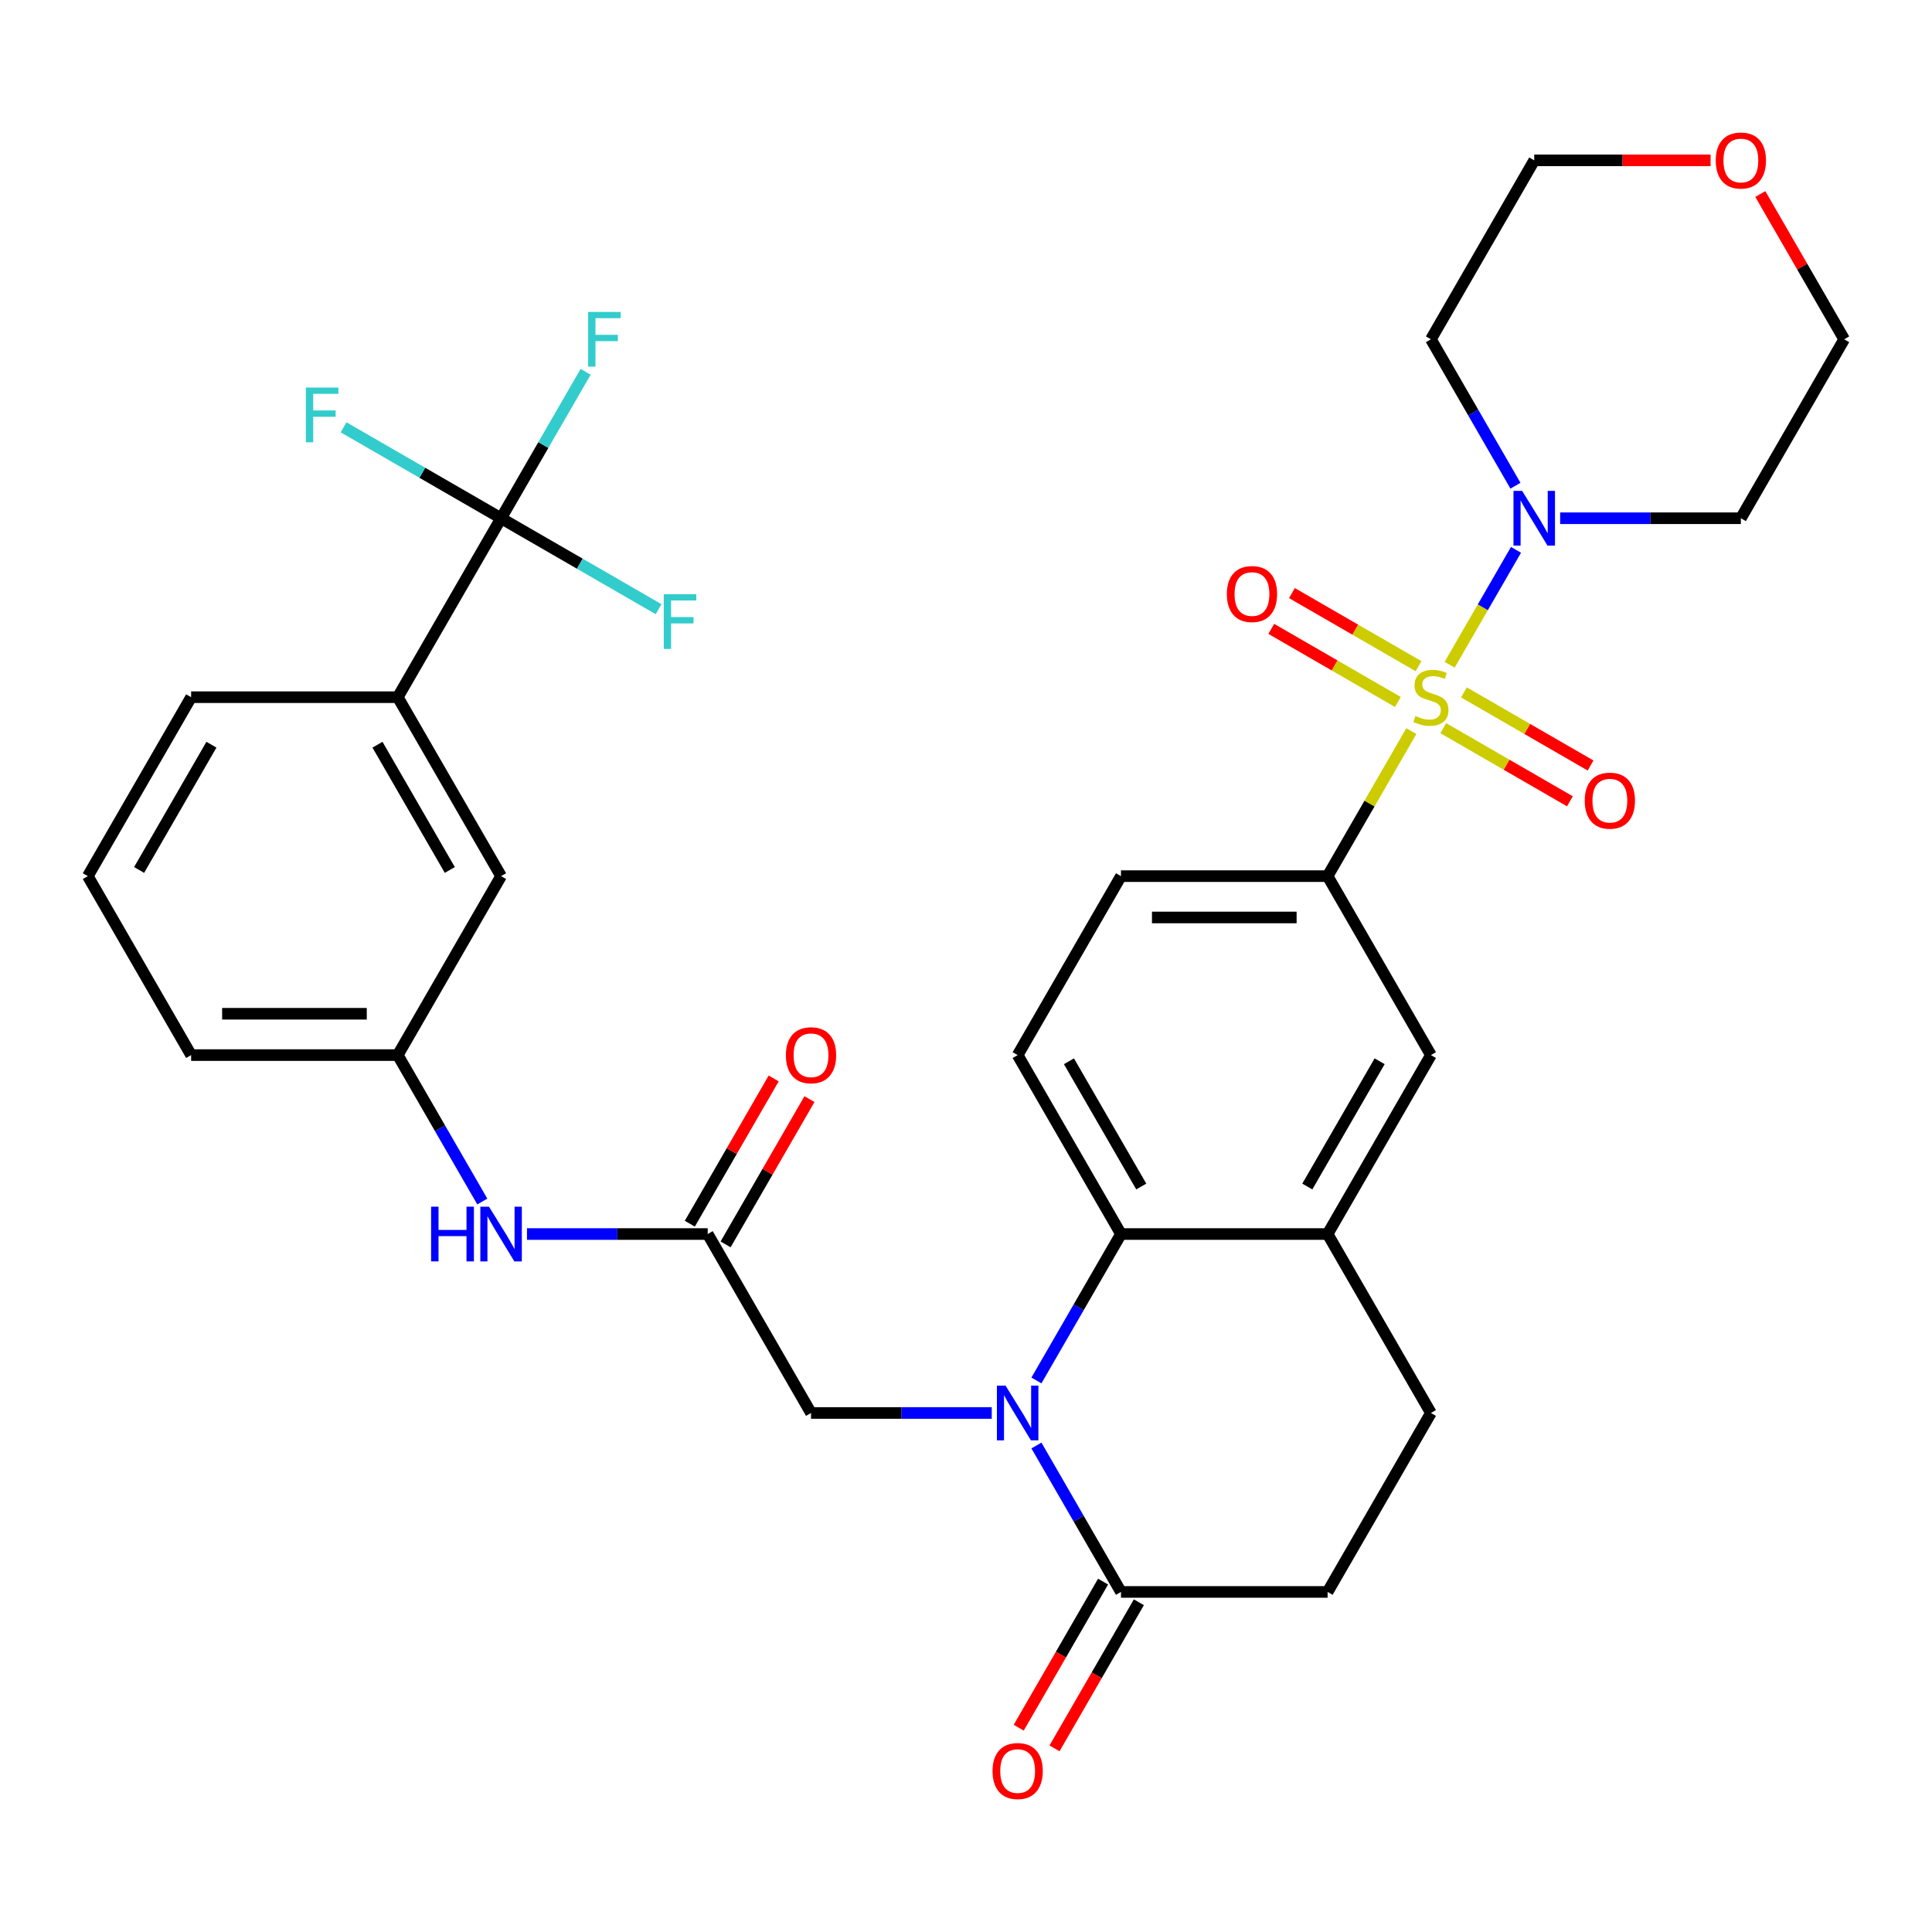 <?xml version='1.0' encoding='iso-8859-1'?>
<svg version='1.1' baseProfile='full'
              xmlns='http://www.w3.org/2000/svg'
                      xmlns:rdkit='http://www.rdkit.org/xml'
                      xmlns:xlink='http://www.w3.org/1999/xlink'
                  xml:space='preserve'
width='1000px' height='1000px' viewBox='0 0 1000 1000'>
<!-- END OF HEADER -->
<rect style='opacity:1.0;fill:#FFFFFF;stroke:none' width='1000' height='1000' x='0' y='0'> </rect>
<path class='bond-1' d='M 750.338,344.072 L 767.508,314.332' style='fill:none;fill-rule:evenodd;stroke:#CCCC00;stroke-width:6px;stroke-linecap:butt;stroke-linejoin:miter;stroke-opacity:1' />
<path class='bond-1' d='M 767.508,314.332 L 784.679,284.591' style='fill:none;fill-rule:evenodd;stroke:#0000FF;stroke-width:6px;stroke-linecap:butt;stroke-linejoin:miter;stroke-opacity:1' />
<path class='bond-3' d='M 730.507,378.419 L 708.836,415.954' style='fill:none;fill-rule:evenodd;stroke:#CCCC00;stroke-width:6px;stroke-linecap:butt;stroke-linejoin:miter;stroke-opacity:1' />
<path class='bond-3' d='M 708.836,415.954 L 687.166,453.488' style='fill:none;fill-rule:evenodd;stroke:#000000;stroke-width:6px;stroke-linecap:butt;stroke-linejoin:miter;stroke-opacity:1' />
<path class='bond-11' d='M 747.048,376.914 L 779.815,395.832' style='fill:none;fill-rule:evenodd;stroke:#CCCC00;stroke-width:6px;stroke-linecap:butt;stroke-linejoin:miter;stroke-opacity:1' />
<path class='bond-11' d='M 779.815,395.832 L 812.583,414.75' style='fill:none;fill-rule:evenodd;stroke:#FF0000;stroke-width:6px;stroke-linecap:butt;stroke-linejoin:miter;stroke-opacity:1' />
<path class='bond-11' d='M 757.743,358.389 L 790.51,377.307' style='fill:none;fill-rule:evenodd;stroke:#CCCC00;stroke-width:6px;stroke-linecap:butt;stroke-linejoin:miter;stroke-opacity:1' />
<path class='bond-11' d='M 790.51,377.307 L 823.278,396.226' style='fill:none;fill-rule:evenodd;stroke:#FF0000;stroke-width:6px;stroke-linecap:butt;stroke-linejoin:miter;stroke-opacity:1' />
<path class='bond-12' d='M 734.236,344.817 L 701.468,325.899' style='fill:none;fill-rule:evenodd;stroke:#CCCC00;stroke-width:6px;stroke-linecap:butt;stroke-linejoin:miter;stroke-opacity:1' />
<path class='bond-12' d='M 701.468,325.899 L 668.701,306.981' style='fill:none;fill-rule:evenodd;stroke:#FF0000;stroke-width:6px;stroke-linecap:butt;stroke-linejoin:miter;stroke-opacity:1' />
<path class='bond-12' d='M 723.54,363.342 L 690.773,344.423' style='fill:none;fill-rule:evenodd;stroke:#CCCC00;stroke-width:6px;stroke-linecap:butt;stroke-linejoin:miter;stroke-opacity:1' />
<path class='bond-12' d='M 690.773,344.423 L 658.006,325.505' style='fill:none;fill-rule:evenodd;stroke:#FF0000;stroke-width:6px;stroke-linecap:butt;stroke-linejoin:miter;stroke-opacity:1' />
<path class='bond-0' d='M 536.457,714.524 L 558.335,676.629' style='fill:none;fill-rule:evenodd;stroke:#0000FF;stroke-width:6px;stroke-linecap:butt;stroke-linejoin:miter;stroke-opacity:1' />
<path class='bond-0' d='M 558.335,676.629 L 580.214,638.735' style='fill:none;fill-rule:evenodd;stroke:#000000;stroke-width:6px;stroke-linecap:butt;stroke-linejoin:miter;stroke-opacity:1' />
<path class='bond-5' d='M 536.457,748.191 L 558.335,786.086' style='fill:none;fill-rule:evenodd;stroke:#0000FF;stroke-width:6px;stroke-linecap:butt;stroke-linejoin:miter;stroke-opacity:1' />
<path class='bond-5' d='M 558.335,786.086 L 580.214,823.981' style='fill:none;fill-rule:evenodd;stroke:#000000;stroke-width:6px;stroke-linecap:butt;stroke-linejoin:miter;stroke-opacity:1' />
<path class='bond-8' d='M 513.324,731.358 L 466.555,731.358' style='fill:none;fill-rule:evenodd;stroke:#0000FF;stroke-width:6px;stroke-linecap:butt;stroke-linejoin:miter;stroke-opacity:1' />
<path class='bond-8' d='M 466.555,731.358 L 419.786,731.358' style='fill:none;fill-rule:evenodd;stroke:#000000;stroke-width:6px;stroke-linecap:butt;stroke-linejoin:miter;stroke-opacity:1' />
<path class='bond-26' d='M 784.399,251.409 L 762.52,213.514' style='fill:none;fill-rule:evenodd;stroke:#0000FF;stroke-width:6px;stroke-linecap:butt;stroke-linejoin:miter;stroke-opacity:1' />
<path class='bond-26' d='M 762.52,213.514 L 740.642,175.619' style='fill:none;fill-rule:evenodd;stroke:#000000;stroke-width:6px;stroke-linecap:butt;stroke-linejoin:miter;stroke-opacity:1' />
<path class='bond-27' d='M 807.531,268.242 L 854.3,268.242' style='fill:none;fill-rule:evenodd;stroke:#0000FF;stroke-width:6px;stroke-linecap:butt;stroke-linejoin:miter;stroke-opacity:1' />
<path class='bond-27' d='M 854.3,268.242 L 901.07,268.242' style='fill:none;fill-rule:evenodd;stroke:#000000;stroke-width:6px;stroke-linecap:butt;stroke-linejoin:miter;stroke-opacity:1' />
<path class='bond-2' d='M 580.214,638.735 L 526.738,546.112' style='fill:none;fill-rule:evenodd;stroke:#000000;stroke-width:6px;stroke-linecap:butt;stroke-linejoin:miter;stroke-opacity:1' />
<path class='bond-2' d='M 590.717,614.146 L 553.284,549.31' style='fill:none;fill-rule:evenodd;stroke:#000000;stroke-width:6px;stroke-linecap:butt;stroke-linejoin:miter;stroke-opacity:1' />
<path class='bond-33' d='M 580.214,638.735 L 687.166,638.735' style='fill:none;fill-rule:evenodd;stroke:#000000;stroke-width:6px;stroke-linecap:butt;stroke-linejoin:miter;stroke-opacity:1' />
<path class='bond-9' d='M 687.166,453.488 L 740.642,546.112' style='fill:none;fill-rule:evenodd;stroke:#000000;stroke-width:6px;stroke-linecap:butt;stroke-linejoin:miter;stroke-opacity:1' />
<path class='bond-15' d='M 687.166,453.488 L 580.214,453.488' style='fill:none;fill-rule:evenodd;stroke:#000000;stroke-width:6px;stroke-linecap:butt;stroke-linejoin:miter;stroke-opacity:1' />
<path class='bond-15' d='M 671.123,474.879 L 596.257,474.879' style='fill:none;fill-rule:evenodd;stroke:#000000;stroke-width:6px;stroke-linecap:butt;stroke-linejoin:miter;stroke-opacity:1' />
<path class='bond-4' d='M 259.358,268.242 L 205.882,360.865' style='fill:none;fill-rule:evenodd;stroke:#000000;stroke-width:6px;stroke-linecap:butt;stroke-linejoin:miter;stroke-opacity:1' />
<path class='bond-22' d='M 259.358,268.242 L 281.237,230.348' style='fill:none;fill-rule:evenodd;stroke:#000000;stroke-width:6px;stroke-linecap:butt;stroke-linejoin:miter;stroke-opacity:1' />
<path class='bond-22' d='M 281.237,230.348 L 303.115,192.453' style='fill:none;fill-rule:evenodd;stroke:#33CCCC;stroke-width:6px;stroke-linecap:butt;stroke-linejoin:miter;stroke-opacity:1' />
<path class='bond-23' d='M 259.358,268.242 L 300.123,291.778' style='fill:none;fill-rule:evenodd;stroke:#000000;stroke-width:6px;stroke-linecap:butt;stroke-linejoin:miter;stroke-opacity:1' />
<path class='bond-23' d='M 300.123,291.778 L 340.888,315.313' style='fill:none;fill-rule:evenodd;stroke:#33CCCC;stroke-width:6px;stroke-linecap:butt;stroke-linejoin:miter;stroke-opacity:1' />
<path class='bond-24' d='M 259.358,268.242 L 218.594,244.707' style='fill:none;fill-rule:evenodd;stroke:#000000;stroke-width:6px;stroke-linecap:butt;stroke-linejoin:miter;stroke-opacity:1' />
<path class='bond-24' d='M 218.594,244.707 L 177.829,221.171' style='fill:none;fill-rule:evenodd;stroke:#33CCCC;stroke-width:6px;stroke-linecap:butt;stroke-linejoin:miter;stroke-opacity:1' />
<path class='bond-18' d='M 570.952,818.633 L 549.119,856.448' style='fill:none;fill-rule:evenodd;stroke:#000000;stroke-width:6px;stroke-linecap:butt;stroke-linejoin:miter;stroke-opacity:1' />
<path class='bond-18' d='M 549.119,856.448 L 527.287,894.262' style='fill:none;fill-rule:evenodd;stroke:#FF0000;stroke-width:6px;stroke-linecap:butt;stroke-linejoin:miter;stroke-opacity:1' />
<path class='bond-18' d='M 589.476,829.328 L 567.644,867.143' style='fill:none;fill-rule:evenodd;stroke:#000000;stroke-width:6px;stroke-linecap:butt;stroke-linejoin:miter;stroke-opacity:1' />
<path class='bond-18' d='M 567.644,867.143 L 545.812,904.957' style='fill:none;fill-rule:evenodd;stroke:#FF0000;stroke-width:6px;stroke-linecap:butt;stroke-linejoin:miter;stroke-opacity:1' />
<path class='bond-35' d='M 580.214,823.981 L 687.166,823.981' style='fill:none;fill-rule:evenodd;stroke:#000000;stroke-width:6px;stroke-linecap:butt;stroke-linejoin:miter;stroke-opacity:1' />
<path class='bond-6' d='M 687.166,638.735 L 740.642,546.112' style='fill:none;fill-rule:evenodd;stroke:#000000;stroke-width:6px;stroke-linecap:butt;stroke-linejoin:miter;stroke-opacity:1' />
<path class='bond-6' d='M 676.663,614.146 L 714.096,549.31' style='fill:none;fill-rule:evenodd;stroke:#000000;stroke-width:6px;stroke-linecap:butt;stroke-linejoin:miter;stroke-opacity:1' />
<path class='bond-19' d='M 687.166,638.735 L 740.642,731.358' style='fill:none;fill-rule:evenodd;stroke:#000000;stroke-width:6px;stroke-linecap:butt;stroke-linejoin:miter;stroke-opacity:1' />
<path class='bond-7' d='M 366.31,638.735 L 419.786,731.358' style='fill:none;fill-rule:evenodd;stroke:#000000;stroke-width:6px;stroke-linecap:butt;stroke-linejoin:miter;stroke-opacity:1' />
<path class='bond-14' d='M 366.31,638.735 L 319.541,638.735' style='fill:none;fill-rule:evenodd;stroke:#000000;stroke-width:6px;stroke-linecap:butt;stroke-linejoin:miter;stroke-opacity:1' />
<path class='bond-14' d='M 319.541,638.735 L 272.772,638.735' style='fill:none;fill-rule:evenodd;stroke:#0000FF;stroke-width:6px;stroke-linecap:butt;stroke-linejoin:miter;stroke-opacity:1' />
<path class='bond-21' d='M 375.572,644.082 L 397.278,606.488' style='fill:none;fill-rule:evenodd;stroke:#000000;stroke-width:6px;stroke-linecap:butt;stroke-linejoin:miter;stroke-opacity:1' />
<path class='bond-21' d='M 397.278,606.488 L 418.983,568.893' style='fill:none;fill-rule:evenodd;stroke:#FF0000;stroke-width:6px;stroke-linecap:butt;stroke-linejoin:miter;stroke-opacity:1' />
<path class='bond-21' d='M 357.048,633.387 L 378.753,595.792' style='fill:none;fill-rule:evenodd;stroke:#000000;stroke-width:6px;stroke-linecap:butt;stroke-linejoin:miter;stroke-opacity:1' />
<path class='bond-21' d='M 378.753,595.792 L 400.458,558.198' style='fill:none;fill-rule:evenodd;stroke:#FF0000;stroke-width:6px;stroke-linecap:butt;stroke-linejoin:miter;stroke-opacity:1' />
<path class='bond-10' d='M 205.882,360.865 L 259.358,453.488' style='fill:none;fill-rule:evenodd;stroke:#000000;stroke-width:6px;stroke-linecap:butt;stroke-linejoin:miter;stroke-opacity:1' />
<path class='bond-10' d='M 195.379,385.454 L 232.812,450.29' style='fill:none;fill-rule:evenodd;stroke:#000000;stroke-width:6px;stroke-linecap:butt;stroke-linejoin:miter;stroke-opacity:1' />
<path class='bond-36' d='M 205.882,360.865 L 98.93,360.865' style='fill:none;fill-rule:evenodd;stroke:#000000;stroke-width:6px;stroke-linecap:butt;stroke-linejoin:miter;stroke-opacity:1' />
<path class='bond-13' d='M 526.738,546.112 L 580.214,453.488' style='fill:none;fill-rule:evenodd;stroke:#000000;stroke-width:6px;stroke-linecap:butt;stroke-linejoin:miter;stroke-opacity:1' />
<path class='bond-20' d='M 249.639,621.901 L 227.761,584.006' style='fill:none;fill-rule:evenodd;stroke:#0000FF;stroke-width:6px;stroke-linecap:butt;stroke-linejoin:miter;stroke-opacity:1' />
<path class='bond-20' d='M 227.761,584.006 L 205.882,546.112' style='fill:none;fill-rule:evenodd;stroke:#000000;stroke-width:6px;stroke-linecap:butt;stroke-linejoin:miter;stroke-opacity:1' />
<path class='bond-16' d='M 259.358,453.488 L 205.882,546.112' style='fill:none;fill-rule:evenodd;stroke:#000000;stroke-width:6px;stroke-linecap:butt;stroke-linejoin:miter;stroke-opacity:1' />
<path class='bond-17' d='M 687.166,823.981 L 740.642,731.358' style='fill:none;fill-rule:evenodd;stroke:#000000;stroke-width:6px;stroke-linecap:butt;stroke-linejoin:miter;stroke-opacity:1' />
<path class='bond-32' d='M 205.882,546.112 L 98.93,546.112' style='fill:none;fill-rule:evenodd;stroke:#000000;stroke-width:6px;stroke-linecap:butt;stroke-linejoin:miter;stroke-opacity:1' />
<path class='bond-32' d='M 189.84,524.721 L 114.973,524.721' style='fill:none;fill-rule:evenodd;stroke:#000000;stroke-width:6px;stroke-linecap:butt;stroke-linejoin:miter;stroke-opacity:1' />
<path class='bond-25' d='M 911.135,100.43 L 932.84,138.025' style='fill:none;fill-rule:evenodd;stroke:#FF0000;stroke-width:6px;stroke-linecap:butt;stroke-linejoin:miter;stroke-opacity:1' />
<path class='bond-25' d='M 932.84,138.025 L 954.545,175.619' style='fill:none;fill-rule:evenodd;stroke:#000000;stroke-width:6px;stroke-linecap:butt;stroke-linejoin:miter;stroke-opacity:1' />
<path class='bond-34' d='M 885.396,82.996 L 839.757,82.996' style='fill:none;fill-rule:evenodd;stroke:#FF0000;stroke-width:6px;stroke-linecap:butt;stroke-linejoin:miter;stroke-opacity:1' />
<path class='bond-34' d='M 839.757,82.996 L 794.118,82.996' style='fill:none;fill-rule:evenodd;stroke:#000000;stroke-width:6px;stroke-linecap:butt;stroke-linejoin:miter;stroke-opacity:1' />
<path class='bond-30' d='M 740.642,175.619 L 794.118,82.996' style='fill:none;fill-rule:evenodd;stroke:#000000;stroke-width:6px;stroke-linecap:butt;stroke-linejoin:miter;stroke-opacity:1' />
<path class='bond-29' d='M 901.07,268.242 L 954.545,175.619' style='fill:none;fill-rule:evenodd;stroke:#000000;stroke-width:6px;stroke-linecap:butt;stroke-linejoin:miter;stroke-opacity:1' />
<path class='bond-28' d='M 98.93,360.865 L 45.455,453.488' style='fill:none;fill-rule:evenodd;stroke:#000000;stroke-width:6px;stroke-linecap:butt;stroke-linejoin:miter;stroke-opacity:1' />
<path class='bond-28' d='M 109.434,385.454 L 72.001,450.29' style='fill:none;fill-rule:evenodd;stroke:#000000;stroke-width:6px;stroke-linecap:butt;stroke-linejoin:miter;stroke-opacity:1' />
<path class='bond-31' d='M 45.455,453.488 L 98.93,546.112' style='fill:none;fill-rule:evenodd;stroke:#000000;stroke-width:6px;stroke-linecap:butt;stroke-linejoin:miter;stroke-opacity:1' />
<path  class='atom-0' d='M 732.642 370.585
Q 732.962 370.705, 734.282 371.265
Q 735.602 371.825, 737.042 372.185
Q 738.522 372.505, 739.962 372.505
Q 742.642 372.505, 744.202 371.225
Q 745.762 369.905, 745.762 367.625
Q 745.762 366.065, 744.962 365.105
Q 744.202 364.145, 743.002 363.625
Q 741.802 363.105, 739.802 362.505
Q 737.282 361.745, 735.762 361.025
Q 734.282 360.305, 733.202 358.785
Q 732.162 357.265, 732.162 354.705
Q 732.162 351.145, 734.562 348.945
Q 737.002 346.745, 741.802 346.745
Q 745.082 346.745, 748.802 348.305
L 747.882 351.385
Q 744.482 349.985, 741.922 349.985
Q 739.162 349.985, 737.642 351.145
Q 736.122 352.265, 736.162 354.225
Q 736.162 355.745, 736.922 356.665
Q 737.722 357.585, 738.842 358.105
Q 740.002 358.625, 741.922 359.225
Q 744.482 360.025, 746.002 360.825
Q 747.522 361.625, 748.602 363.265
Q 749.722 364.865, 749.722 367.625
Q 749.722 371.545, 747.082 373.665
Q 744.482 375.745, 740.122 375.745
Q 737.602 375.745, 735.682 375.185
Q 733.802 374.665, 731.562 373.745
L 732.642 370.585
' fill='#CCCC00'/>
<path  class='atom-1' d='M 520.478 717.198
L 529.758 732.198
Q 530.678 733.678, 532.158 736.358
Q 533.638 739.038, 533.718 739.198
L 533.718 717.198
L 537.478 717.198
L 537.478 745.518
L 533.598 745.518
L 523.638 729.118
Q 522.478 727.198, 521.238 724.998
Q 520.038 722.798, 519.678 722.118
L 519.678 745.518
L 515.998 745.518
L 515.998 717.198
L 520.478 717.198
' fill='#0000FF'/>
<path  class='atom-2' d='M 787.858 254.082
L 797.138 269.082
Q 798.058 270.562, 799.538 273.242
Q 801.018 275.922, 801.098 276.082
L 801.098 254.082
L 804.858 254.082
L 804.858 282.402
L 800.978 282.402
L 791.018 266.002
Q 789.858 264.082, 788.618 261.882
Q 787.418 259.682, 787.058 259.002
L 787.058 282.402
L 783.378 282.402
L 783.378 254.082
L 787.858 254.082
' fill='#0000FF'/>
<path  class='atom-12' d='M 820.265 414.421
Q 820.265 407.621, 823.625 403.821
Q 826.985 400.021, 833.265 400.021
Q 839.545 400.021, 842.905 403.821
Q 846.265 407.621, 846.265 414.421
Q 846.265 421.301, 842.865 425.221
Q 839.465 429.101, 833.265 429.101
Q 827.025 429.101, 823.625 425.221
Q 820.265 421.341, 820.265 414.421
M 833.265 425.901
Q 837.585 425.901, 839.905 423.021
Q 842.265 420.101, 842.265 414.421
Q 842.265 408.861, 839.905 406.061
Q 837.585 403.221, 833.265 403.221
Q 828.945 403.221, 826.585 406.021
Q 824.265 408.821, 824.265 414.421
Q 824.265 420.141, 826.585 423.021
Q 828.945 425.901, 833.265 425.901
' fill='#FF0000'/>
<path  class='atom-13' d='M 635.019 307.47
Q 635.019 300.67, 638.379 296.87
Q 641.739 293.07, 648.019 293.07
Q 654.299 293.07, 657.659 296.87
Q 661.019 300.67, 661.019 307.47
Q 661.019 314.35, 657.619 318.27
Q 654.219 322.15, 648.019 322.15
Q 641.779 322.15, 638.379 318.27
Q 635.019 314.39, 635.019 307.47
M 648.019 318.95
Q 652.339 318.95, 654.659 316.07
Q 657.019 313.15, 657.019 307.47
Q 657.019 301.91, 654.659 299.11
Q 652.339 296.27, 648.019 296.27
Q 643.699 296.27, 641.339 299.07
Q 639.019 301.87, 639.019 307.47
Q 639.019 313.19, 641.339 316.07
Q 643.699 318.95, 648.019 318.95
' fill='#FF0000'/>
<path  class='atom-15' d='M 223.138 624.575
L 226.978 624.575
L 226.978 636.615
L 241.458 636.615
L 241.458 624.575
L 245.298 624.575
L 245.298 652.895
L 241.458 652.895
L 241.458 639.815
L 226.978 639.815
L 226.978 652.895
L 223.138 652.895
L 223.138 624.575
' fill='#0000FF'/>
<path  class='atom-15' d='M 253.098 624.575
L 262.378 639.575
Q 263.298 641.055, 264.778 643.735
Q 266.258 646.415, 266.338 646.575
L 266.338 624.575
L 270.098 624.575
L 270.098 652.895
L 266.218 652.895
L 256.258 636.495
Q 255.098 634.575, 253.858 632.375
Q 252.658 630.175, 252.298 629.495
L 252.298 652.895
L 248.618 652.895
L 248.618 624.575
L 253.098 624.575
' fill='#0000FF'/>
<path  class='atom-19' d='M 513.738 916.684
Q 513.738 909.884, 517.098 906.084
Q 520.458 902.284, 526.738 902.284
Q 533.018 902.284, 536.378 906.084
Q 539.738 909.884, 539.738 916.684
Q 539.738 923.564, 536.338 927.484
Q 532.938 931.364, 526.738 931.364
Q 520.498 931.364, 517.098 927.484
Q 513.738 923.604, 513.738 916.684
M 526.738 928.164
Q 531.058 928.164, 533.378 925.284
Q 535.738 922.364, 535.738 916.684
Q 535.738 911.124, 533.378 908.324
Q 531.058 905.484, 526.738 905.484
Q 522.418 905.484, 520.058 908.284
Q 517.738 911.084, 517.738 916.684
Q 517.738 922.404, 520.058 925.284
Q 522.418 928.164, 526.738 928.164
' fill='#FF0000'/>
<path  class='atom-22' d='M 406.786 546.192
Q 406.786 539.392, 410.146 535.592
Q 413.506 531.792, 419.786 531.792
Q 426.066 531.792, 429.426 535.592
Q 432.786 539.392, 432.786 546.192
Q 432.786 553.072, 429.386 556.992
Q 425.986 560.872, 419.786 560.872
Q 413.546 560.872, 410.146 556.992
Q 406.786 553.112, 406.786 546.192
M 419.786 557.672
Q 424.106 557.672, 426.426 554.792
Q 428.786 551.872, 428.786 546.192
Q 428.786 540.632, 426.426 537.832
Q 424.106 534.992, 419.786 534.992
Q 415.466 534.992, 413.106 537.792
Q 410.786 540.592, 410.786 546.192
Q 410.786 551.912, 413.106 554.792
Q 415.466 557.672, 419.786 557.672
' fill='#FF0000'/>
<path  class='atom-23' d='M 304.414 161.459
L 321.254 161.459
L 321.254 164.699
L 308.214 164.699
L 308.214 173.299
L 319.814 173.299
L 319.814 176.579
L 308.214 176.579
L 308.214 189.779
L 304.414 189.779
L 304.414 161.459
' fill='#33CCCC'/>
<path  class='atom-24' d='M 343.561 307.558
L 360.401 307.558
L 360.401 310.798
L 347.361 310.798
L 347.361 319.398
L 358.961 319.398
L 358.961 322.678
L 347.361 322.678
L 347.361 335.878
L 343.561 335.878
L 343.561 307.558
' fill='#33CCCC'/>
<path  class='atom-25' d='M 158.315 200.606
L 175.155 200.606
L 175.155 203.846
L 162.115 203.846
L 162.115 212.446
L 173.715 212.446
L 173.715 215.726
L 162.115 215.726
L 162.115 228.926
L 158.315 228.926
L 158.315 200.606
' fill='#33CCCC'/>
<path  class='atom-26' d='M 888.07 83.076
Q 888.07 76.276, 891.43 72.476
Q 894.79 68.676, 901.07 68.676
Q 907.35 68.676, 910.71 72.476
Q 914.07 76.276, 914.07 83.076
Q 914.07 89.956, 910.67 93.876
Q 907.27 97.756, 901.07 97.756
Q 894.83 97.756, 891.43 93.876
Q 888.07 89.996, 888.07 83.076
M 901.07 94.556
Q 905.39 94.556, 907.71 91.676
Q 910.07 88.756, 910.07 83.076
Q 910.07 77.516, 907.71 74.716
Q 905.39 71.876, 901.07 71.876
Q 896.75 71.876, 894.39 74.676
Q 892.07 77.476, 892.07 83.076
Q 892.07 88.796, 894.39 91.676
Q 896.75 94.556, 901.07 94.556
' fill='#FF0000'/>
</svg>
